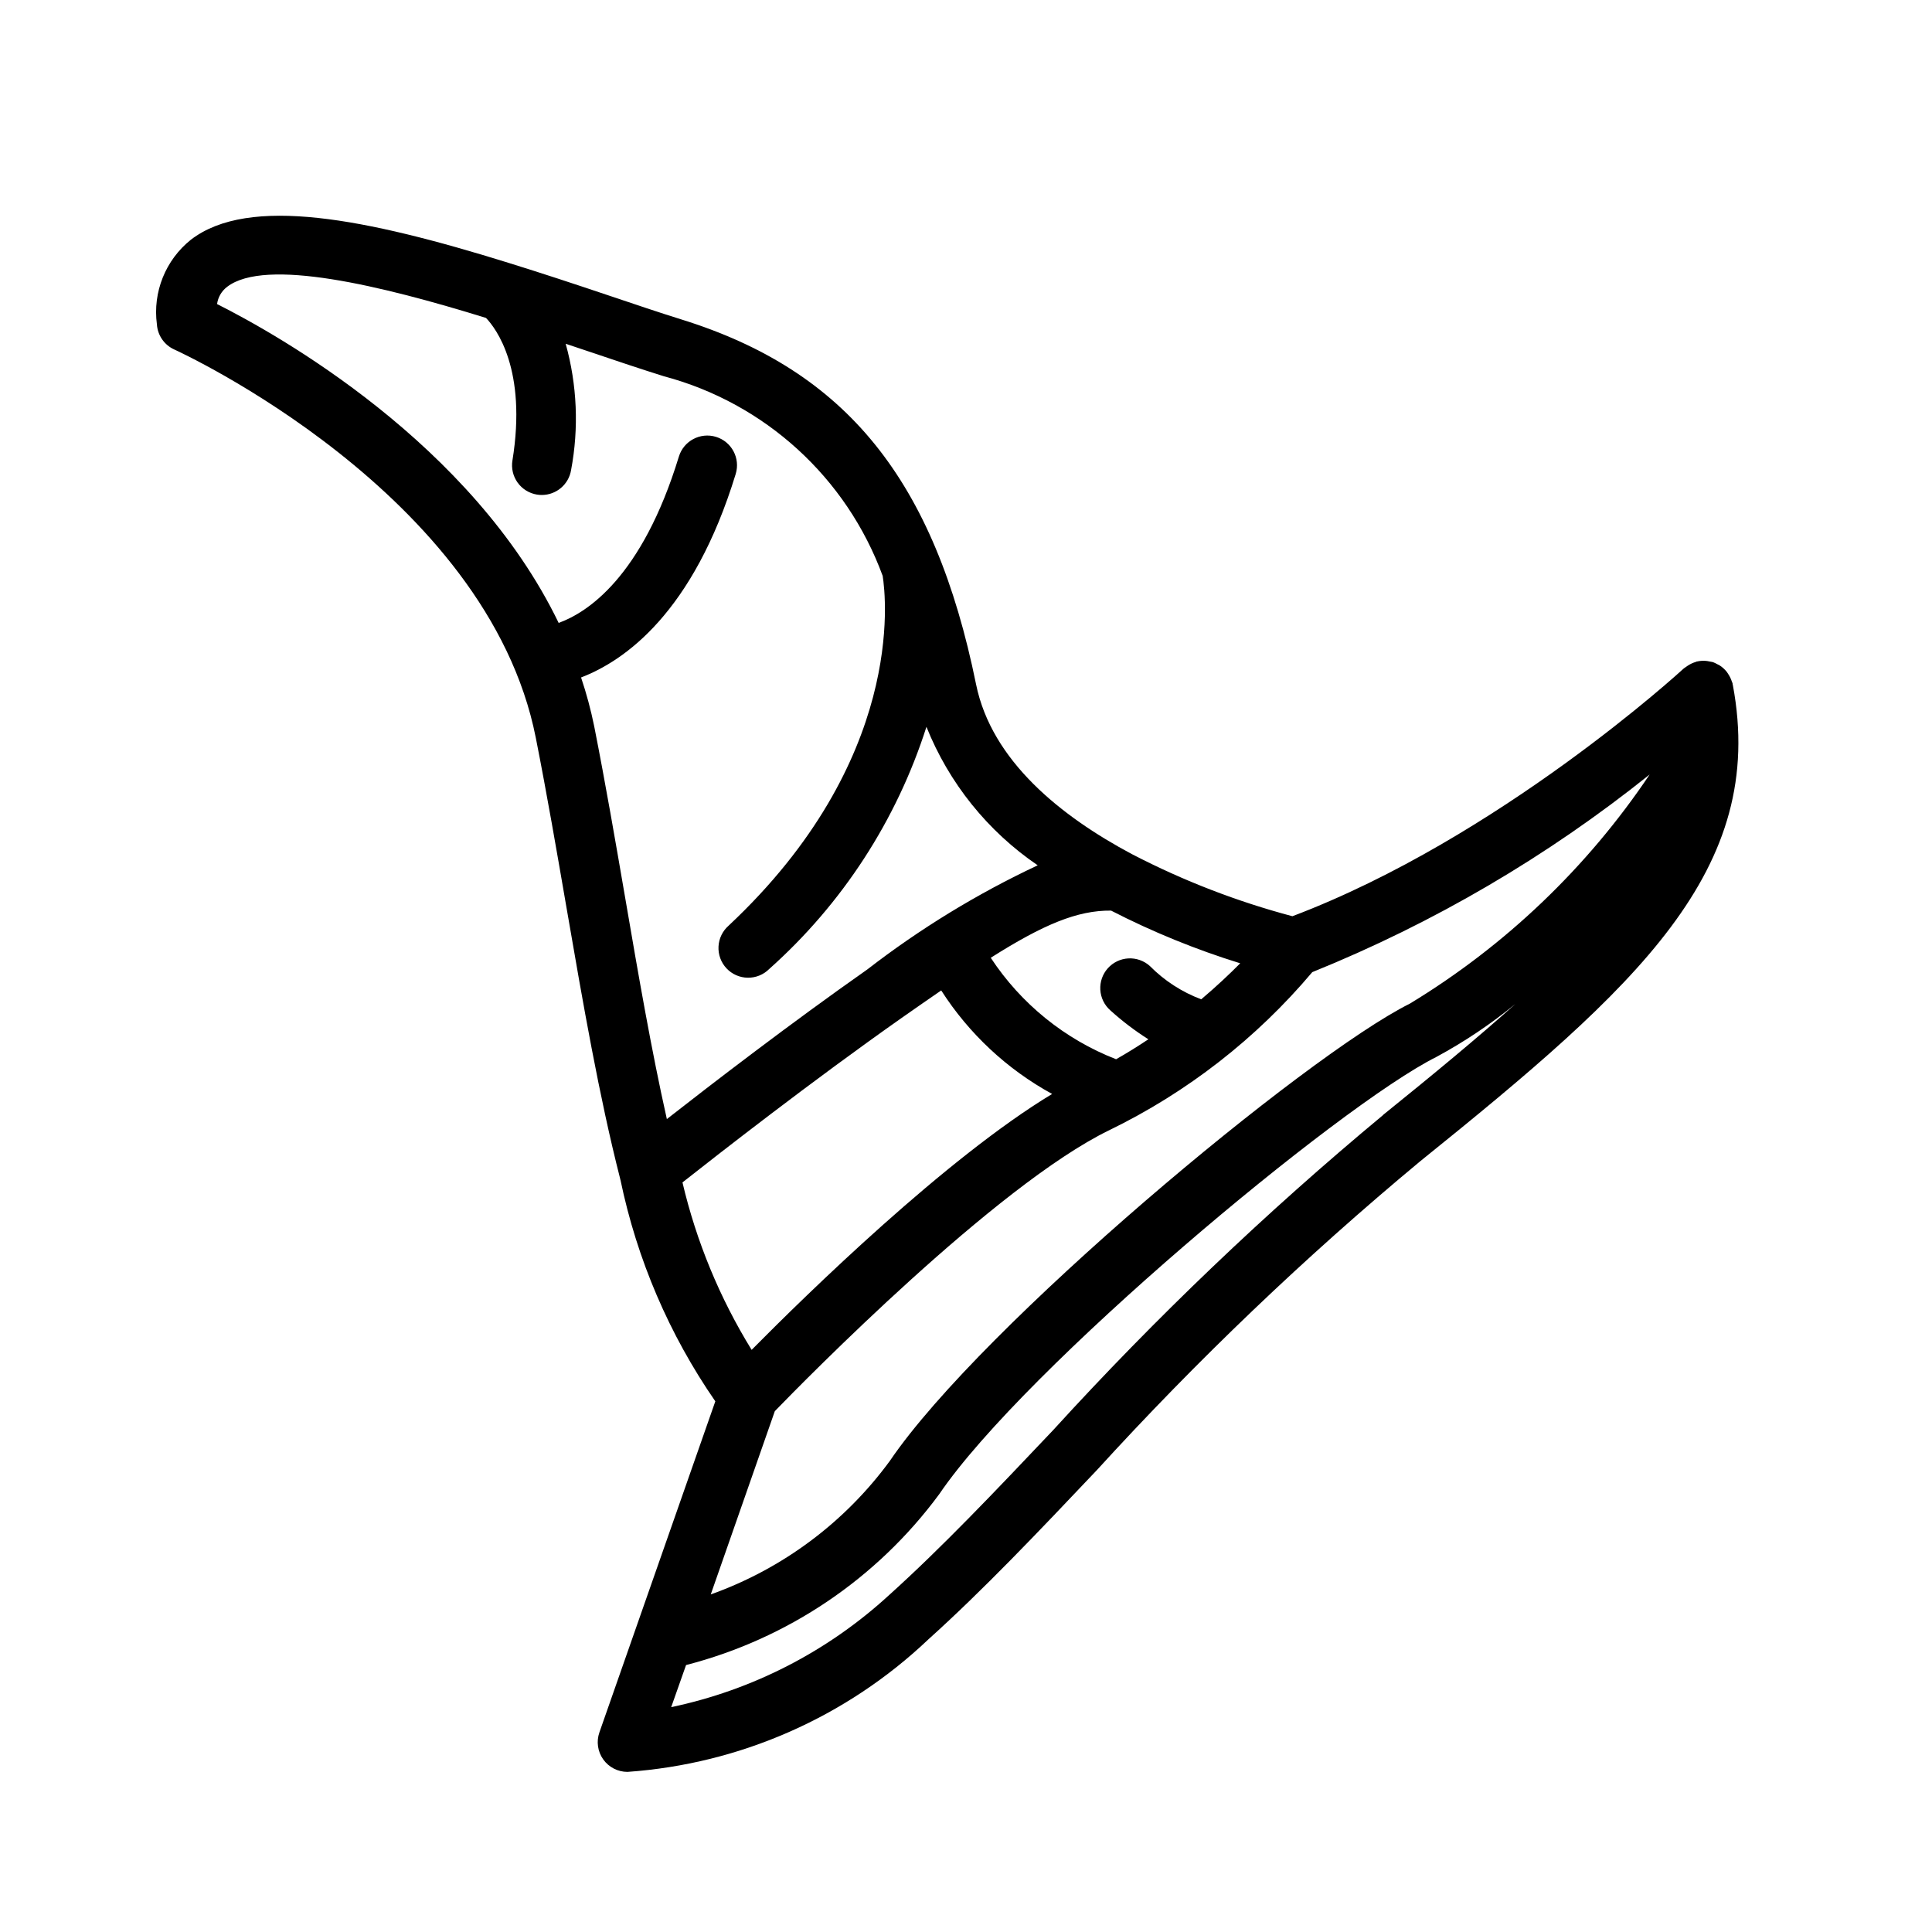 <?xml version="1.0" encoding="UTF-8"?>
<!-- Uploaded to: ICON Repo, www.iconrepo.com, Generator: ICON Repo Mixer Tools -->
<svg fill="#000000" width="800px" height="800px" version="1.1" viewBox="144 144 512 512" xmlns="http://www.w3.org/2000/svg">
 <path d="m603.22 325.5c0-0.078-0.055-0.141-0.07-0.211-0.016-0.07 0-0.156 0-0.227 0-0.07-0.133-0.219-0.164-0.355-0.23-0.75-0.57-1.461-1.008-2.109-0.109-0.184-0.223-0.359-0.348-0.527-0.543-0.691-1.199-1.285-1.945-1.758-0.172-0.109-0.363-0.164-0.543-0.27v0.004c-0.375-0.223-0.766-0.41-1.172-0.566-0.262-0.086-0.535-0.094-0.789-0.156-0.25-0.062-0.488-0.109-0.746-0.141v-0.004c-0.91-0.121-1.832-0.078-2.723 0.125h-0.07c-0.078 0-0.133 0.078-0.211 0.102l-0.004 0.004c-0.801 0.23-1.559 0.59-2.242 1.062-0.203 0.133-0.402 0.262-0.59 0.41-0.188 0.148-0.293 0.18-0.418 0.301-0.488 0.449-48.855 44.871-103.68 65.629v-0.004c-14.633-3.883-28.797-9.352-42.242-16.309l-0.379-0.195c-18.703-9.98-37.07-24.648-41.203-44.926-11.02-54.184-34.379-83.105-78.051-96.707-5.762-1.793-12.391-4.031-19.547-6.445-8.91-3-17.586-5.856-25.977-8.461l-0.418-0.133c-37.703-11.715-68.703-17.918-84.078-6.117-6.738 5.379-10.164 13.898-9.02 22.441 0.184 2.918 1.973 5.492 4.644 6.684 0.828 0.371 82.934 37.871 95.77 102.9 2.961 14.957 5.606 30.355 8.172 45.219 4.344 25.191 8.598 49.758 14.168 71.559 0 0.125 0.055 0.25 0.094 0.379v-0.004c4.371 21.043 12.918 40.992 25.137 58.672l-30.715 87.727c-0.848 2.406-0.473 5.078 1.004 7.16 1.477 2.082 3.871 3.316 6.426 3.316 29.867-2.098 58.074-14.523 79.781-35.148 14.516-13.066 29.078-28.426 44.5-44.699h0.004c26.676-29.27 55.344-56.664 85.805-81.977 57.371-46.242 92.055-77.09 82.844-126.25zm-140.88 83.328c-5.125-1.926-9.773-4.938-13.625-8.832-1.555-1.398-3.606-2.121-5.691-2.008-2.09 0.113-4.047 1.055-5.441 2.613-1.395 1.559-2.109 3.609-1.988 5.699 0.117 2.086 1.062 4.043 2.629 5.43 3.144 2.848 6.523 5.422 10.105 7.691-2.691 1.793-5.512 3.566-8.551 5.289h0.004c-13.598-5.297-25.207-14.695-33.223-26.891 13.949-8.824 22.969-12.594 31.883-12.5 10.984 5.641 22.434 10.312 34.227 13.965-2.746 2.781-6.211 6.055-10.328 9.543zm-164.35-85.293c11.469-4.394 29.711-17.066 40.98-53.93v-0.004c1.273-4.156-1.066-8.559-5.227-9.832-4.156-1.27-8.559 1.07-9.832 5.227-9.832 32.164-24.441 41.406-31.859 44.082-23.004-47.578-74.336-76.359-90.527-84.5v0.004c0.246-1.82 1.207-3.465 2.672-4.574 10.133-7.769 40.863-0.34 68.605 8.25 2.707 2.844 10.895 13.68 7 37.785h-0.004c-0.332 2.062 0.164 4.172 1.387 5.867 1.223 1.691 3.07 2.832 5.133 3.164 0.418 0.066 0.84 0.102 1.266 0.102 3.859-0.004 7.144-2.805 7.762-6.613 2.094-11.117 1.602-22.566-1.434-33.465l6.102 2.047c7.281 2.465 14.035 4.723 19.895 6.559 26.801 7.125 48.449 26.871 58.008 52.906 0.922 5.809 5.879 48.934-40.809 92.684v0.004c-1.613 1.402-2.586 3.402-2.695 5.535-0.109 2.137 0.652 4.223 2.113 5.785 1.461 1.559 3.496 2.457 5.633 2.488 2.137 0.031 4.195-0.805 5.703-2.324 19.379-17.273 33.766-39.434 41.656-64.164 5.961 14.895 16.227 27.672 29.488 36.699-16.02 7.519-31.168 16.777-45.168 27.605-20.332 14.273-41.273 30.379-53.113 39.645-4.078-18.16-7.527-38.102-11.02-58.496-2.574-14.957-5.234-30.41-8.234-45.594-0.891-4.383-2.055-8.703-3.481-12.941zm26.867 133.82c9.445-7.445 34.164-26.766 58.023-43.547 3.777-2.644 7.273-5.086 10.547-7.328l0.004-0.004c7.344 11.465 17.449 20.898 29.395 27.434-28.016 16.902-64.93 52.945-79.633 67.816v0.004c-8.457-13.719-14.648-28.707-18.336-44.391zm24.48 60.613c8.004-8.258 58.68-59.875 88.582-74.43h0.004c20.684-10.051 39.027-24.328 53.844-41.91 32.195-13.012 62.316-30.656 89.41-52.375-16.508 24.609-38.184 45.324-63.52 60.703-27.781 13.855-113.61 85.5-137.81 121.16l0.004-0.004c-11.926 16.301-28.469 28.645-47.492 35.426zm161.16-78.438h0.004c-31.02 25.766-60.215 53.645-87.383 83.445-15.191 16.035-29.543 31.18-43.602 43.832-16.207 14.859-36.117 25.086-57.641 29.605l3.938-11.156c26.898-6.926 50.586-22.914 67.078-45.262 22.633-33.348 105.93-103 131.8-115.91v-0.004c7.414-4.004 14.426-8.707 20.941-14.051-9.992 8.934-21.656 18.602-35.133 29.465z"/>
</svg>